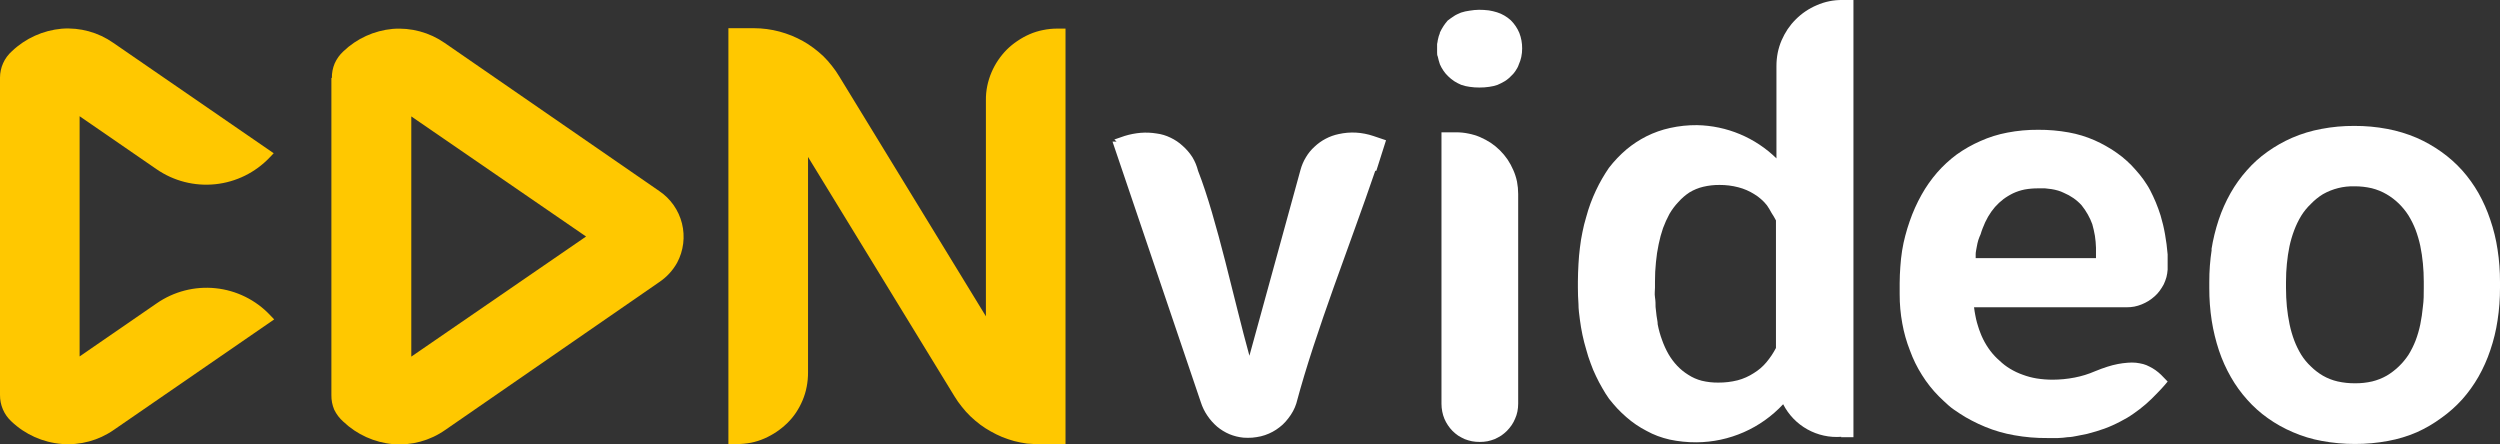 <svg width="180" height="32" viewBox="0 0 180 32" fill="none" xmlns="http://www.w3.org/2000/svg">
<rect x="0" y="0" width="180" height="32" fill="#333333" stroke="none"/>
<g clip-path="url(#clip0_1059_90180)">
<path fill-rule="evenodd" clip-rule="evenodd" d="M132.553 31.477H133.448V-3.90509e-05H132.658C132.021 -0.009 131.389 0.119 130.805 0.377C130.521 0.497 130.25 0.644 129.995 0.817C129.743 0.986 129.509 1.18 129.295 1.396C129.08 1.609 128.886 1.843 128.715 2.094C128.545 2.35 128.398 2.621 128.275 2.903C128.151 3.193 128.057 3.495 127.995 3.804C127.933 4.121 127.903 4.444 127.904 4.767V11.404C126.374 9.906 124.328 9.05 122.186 9.01C121.535 9.004 120.885 9.072 120.249 9.213C119.658 9.341 119.085 9.543 118.544 9.813C118.032 10.072 117.551 10.389 117.11 10.755C116.644 11.152 116.22 11.596 115.845 12.081C115.677 12.325 115.51 12.591 115.356 12.856C115.202 13.121 115.048 13.414 114.908 13.714C114.769 14.014 114.636 14.315 114.517 14.643C114.398 14.97 114.293 15.299 114.202 15.64C114.096 15.992 114.007 16.348 113.937 16.708C113.86 17.071 113.797 17.448 113.755 17.832C113.706 18.209 113.671 18.6 113.65 19.012C113.629 19.423 113.608 19.828 113.608 20.261V20.694C113.608 21.112 113.622 21.51 113.65 21.887C113.65 22.278 113.706 22.655 113.755 23.039C113.804 23.422 113.86 23.736 113.937 24.113C114.014 24.49 114.104 24.811 114.209 25.174C114.299 25.512 114.406 25.846 114.531 26.172C114.641 26.484 114.769 26.79 114.915 27.087C115.055 27.387 115.209 27.673 115.363 27.938C115.512 28.205 115.675 28.463 115.852 28.713C116.048 28.957 116.244 29.194 116.446 29.411C116.649 29.627 116.873 29.836 117.096 30.032C117.538 30.421 118.027 30.753 118.551 31.023C118.809 31.166 119.078 31.29 119.354 31.393C119.637 31.498 119.927 31.584 120.221 31.651C120.529 31.716 120.844 31.765 121.165 31.798C121.49 31.832 121.817 31.848 122.144 31.846C123.317 31.839 124.476 31.592 125.55 31.12C126.624 30.649 127.589 29.962 128.387 29.104C128.775 29.865 129.38 30.495 130.127 30.912C130.874 31.33 131.728 31.517 132.581 31.449L132.553 31.477ZM127.548 15.326C127.665 15.502 127.772 15.684 127.869 15.871V15.927V25V25.056C127.771 25.237 127.667 25.419 127.555 25.586C127.443 25.753 127.31 25.928 127.184 26.081C127.055 26.234 126.915 26.376 126.765 26.507C126.611 26.638 126.447 26.757 126.275 26.863C125.918 27.095 125.527 27.27 125.115 27.38C124.658 27.495 124.188 27.551 123.717 27.547C123.319 27.552 122.922 27.507 122.535 27.415C122.185 27.326 121.852 27.18 121.55 26.982C121.263 26.804 121 26.591 120.767 26.347C120.522 26.088 120.309 25.803 120.13 25.495C119.947 25.172 119.793 24.834 119.669 24.483C119.533 24.116 119.428 23.738 119.354 23.353C119.354 23.136 119.292 22.927 119.271 22.732C119.25 22.536 119.222 22.334 119.201 22.103C119.201 21.901 119.201 21.678 119.159 21.405C119.117 21.133 119.159 20.945 119.159 20.707V20.268C119.156 19.802 119.18 19.336 119.229 18.872C119.268 18.438 119.334 18.007 119.424 17.581C119.503 17.188 119.609 16.801 119.739 16.422C119.869 16.072 120.023 15.732 120.2 15.403C120.379 15.096 120.592 14.81 120.837 14.552C121.073 14.285 121.343 14.05 121.641 13.854C121.946 13.669 122.279 13.532 122.626 13.449C123.013 13.357 123.41 13.312 123.808 13.316C124.263 13.313 124.716 13.37 125.157 13.484C125.568 13.589 125.959 13.759 126.317 13.986C126.489 14.089 126.651 14.208 126.8 14.342C126.954 14.475 127.094 14.622 127.219 14.782C127.34 14.957 127.449 15.139 127.548 15.326Z" fill="white"/>
<path fill-rule="evenodd" clip-rule="evenodd" d="M156.07 27.47L155.595 26.982C155.468 26.86 155.333 26.748 155.19 26.647C155.054 26.552 154.911 26.468 154.763 26.395C154.621 26.318 154.471 26.258 154.316 26.214C154.141 26.17 153.963 26.137 153.784 26.116C153.589 26.099 153.392 26.099 153.197 26.116C152.963 26.133 152.729 26.163 152.498 26.207C152.24 26.256 151.986 26.321 151.736 26.402C151.456 26.493 151.156 26.598 150.841 26.73C150.37 26.935 149.878 27.087 149.373 27.184C148.848 27.286 148.314 27.337 147.779 27.338C147.395 27.337 147.012 27.307 146.633 27.247C146.294 27.191 145.962 27.102 145.64 26.982C145.32 26.87 145.013 26.725 144.724 26.549C144.451 26.385 144.198 26.191 143.969 25.97C143.726 25.761 143.506 25.527 143.312 25.272C143.108 25.003 142.93 24.716 142.781 24.413C142.707 24.266 142.642 24.114 142.585 23.96C142.521 23.802 142.465 23.642 142.417 23.478C142.361 23.311 142.319 23.143 142.277 22.969C142.236 22.794 142.208 22.613 142.173 22.424L142.131 22.124H153.106C153.296 22.126 153.486 22.11 153.673 22.075C153.854 22.039 154.032 21.985 154.204 21.915C154.376 21.845 154.542 21.761 154.7 21.664C154.853 21.566 154.998 21.456 155.134 21.335C155.269 21.217 155.391 21.083 155.497 20.938C155.606 20.789 155.704 20.633 155.791 20.47C155.87 20.301 155.936 20.126 155.986 19.947C156.03 19.77 156.058 19.59 156.07 19.409V18.32C156.028 17.818 155.966 17.329 155.882 16.869C155.802 16.409 155.694 15.955 155.56 15.508C155.455 15.18 155.343 14.866 155.217 14.566C155.092 14.265 154.952 13.972 154.812 13.7C154.672 13.428 154.497 13.17 154.323 12.918C154.147 12.675 153.958 12.443 153.756 12.221C153.561 11.993 153.351 11.778 153.127 11.579C152.907 11.377 152.673 11.191 152.428 11.02C152.182 10.842 151.925 10.679 151.659 10.532C151.383 10.372 151.098 10.228 150.806 10.099C150.211 9.838 149.587 9.648 148.947 9.534C148.222 9.403 147.488 9.34 146.752 9.345C146.006 9.339 145.261 9.407 144.529 9.548C143.861 9.673 143.211 9.877 142.592 10.155C141.986 10.419 141.409 10.746 140.872 11.132C140.362 11.512 139.893 11.944 139.474 12.423C139.045 12.918 138.668 13.456 138.349 14.028C138.009 14.637 137.723 15.275 137.496 15.934C137.377 16.262 137.272 16.631 137.181 16.966C137.09 17.302 137.013 17.664 136.95 18.055C136.888 18.446 136.853 18.802 136.825 19.193C136.797 19.584 136.776 19.982 136.776 20.393V21.189C136.774 21.891 136.837 22.592 136.964 23.283C137.083 23.951 137.268 24.605 137.517 25.237C137.74 25.855 138.031 26.447 138.384 27.003C138.728 27.556 139.134 28.068 139.593 28.531C139.824 28.762 140.061 28.978 140.292 29.187C140.523 29.397 140.816 29.585 141.089 29.767C141.372 29.956 141.666 30.128 141.97 30.283C142.27 30.444 142.592 30.59 142.928 30.73C143.602 31.009 144.306 31.212 145.025 31.337C145.811 31.478 146.61 31.546 147.409 31.539C147.674 31.539 147.933 31.539 148.178 31.539C148.412 31.531 148.645 31.51 148.877 31.476C149.114 31.476 149.352 31.421 149.576 31.379C149.8 31.337 150.03 31.295 150.275 31.239L150.925 31.058L151.519 30.862C151.729 30.785 151.918 30.709 152.1 30.625C152.281 30.541 152.463 30.457 152.645 30.36L153.155 30.081C153.316 29.983 153.47 29.885 153.617 29.78L154.057 29.459L154.469 29.124L154.714 28.901L154.91 28.72L155.036 28.594L155.392 28.231L155.637 27.973L155.861 27.722L156.049 27.498L156.07 27.47ZM142.606 16.862C142.649 16.71 142.7 16.561 142.76 16.415C142.865 16.133 142.994 15.86 143.144 15.599C143.288 15.351 143.454 15.118 143.641 14.901C143.739 14.796 143.836 14.691 143.934 14.601L144.242 14.342C144.352 14.259 144.466 14.182 144.584 14.112C144.696 14.042 144.822 13.979 144.941 13.917C145.207 13.794 145.486 13.702 145.773 13.644C146.096 13.587 146.423 13.559 146.752 13.561C146.912 13.561 147.08 13.561 147.241 13.561L147.716 13.617C147.872 13.642 148.026 13.677 148.178 13.721C148.32 13.762 148.458 13.816 148.59 13.882C148.836 13.985 149.07 14.114 149.289 14.265C149.504 14.415 149.701 14.588 149.876 14.782C150.044 14.99 150.194 15.212 150.324 15.445C150.451 15.668 150.558 15.902 150.645 16.143C150.723 16.419 150.786 16.698 150.834 16.98C150.877 17.265 150.903 17.552 150.911 17.839C150.911 17.985 150.911 18.404 150.911 18.586H142.249V18.3C142.249 18.132 142.298 17.958 142.326 17.776C142.354 17.595 142.396 17.434 142.438 17.288C142.486 17.143 142.542 17 142.606 16.862Z" fill="white"/>
<path fill-rule="evenodd" clip-rule="evenodd" d="M159.244 17.965C159.125 18.738 159.066 19.52 159.069 20.303V20.735C159.066 21.523 159.124 22.309 159.244 23.088C159.359 23.82 159.535 24.541 159.768 25.244C159.991 25.909 160.279 26.549 160.628 27.157C160.96 27.739 161.354 28.284 161.803 28.783C162.244 29.28 162.741 29.725 163.285 30.109C163.846 30.508 164.448 30.845 165.082 31.114C165.753 31.406 166.457 31.62 167.179 31.749C167.965 31.894 168.763 31.967 169.563 31.965C170.358 31.967 171.151 31.895 171.933 31.749C172.654 31.619 173.358 31.406 174.03 31.114C174.652 30.833 175.243 30.486 175.791 30.081C176.334 29.694 176.833 29.249 177.281 28.755C177.725 28.254 178.116 27.709 178.448 27.129C178.794 26.52 179.08 25.88 179.301 25.216C179.541 24.515 179.717 23.793 179.825 23.06C179.945 22.281 180.004 21.495 180 20.708V20.31C180.003 19.527 179.945 18.745 179.825 17.972C179.717 17.241 179.541 16.521 179.301 15.822C179.079 15.154 178.794 14.509 178.448 13.896C178.116 13.315 177.725 12.77 177.281 12.27C176.833 11.772 176.331 11.325 175.784 10.937C175.223 10.536 174.62 10.194 173.988 9.918C173.314 9.631 172.611 9.418 171.891 9.283C171.105 9.134 170.306 9.061 169.507 9.066C168.712 9.061 167.918 9.133 167.137 9.283C166.416 9.415 165.712 9.628 165.04 9.918C164.407 10.194 163.805 10.536 163.243 10.937C162.701 11.322 162.206 11.77 161.768 12.27C161.322 12.771 160.931 13.319 160.6 13.903C160.255 14.514 159.969 15.156 159.747 15.822C159.514 16.523 159.338 17.242 159.223 17.972L159.244 17.965ZM164.655 22.082C164.613 21.643 164.592 21.189 164.592 20.729V20.31C164.592 19.845 164.613 19.405 164.655 18.991C164.695 18.567 164.758 18.145 164.844 17.727C164.929 17.333 165.043 16.946 165.186 16.569C165.321 16.213 165.487 15.869 165.683 15.543C165.878 15.228 166.113 14.94 166.382 14.684C166.638 14.417 166.927 14.182 167.242 13.987C167.937 13.59 168.727 13.392 169.528 13.414C169.946 13.412 170.364 13.459 170.772 13.554C171.145 13.648 171.503 13.793 171.835 13.987C172.152 14.172 172.445 14.394 172.709 14.65C172.973 14.908 173.208 15.196 173.408 15.508C173.608 15.834 173.779 16.177 173.918 16.534C174.06 16.914 174.175 17.303 174.26 17.7C174.346 18.117 174.409 18.539 174.449 18.963C174.491 19.395 174.512 19.835 174.512 20.282V20.722C174.512 21.182 174.512 21.636 174.449 22.076C174.409 22.507 174.346 22.935 174.26 23.36C174.177 23.759 174.063 24.151 173.918 24.532C173.779 24.887 173.608 25.228 173.408 25.551C173.207 25.856 172.973 26.137 172.709 26.389C172.448 26.64 172.16 26.86 171.849 27.045C171.518 27.234 171.163 27.375 170.793 27.464C170.392 27.556 169.981 27.6 169.57 27.596C169.146 27.601 168.724 27.556 168.311 27.464C167.936 27.378 167.575 27.237 167.242 27.045C166.932 26.862 166.645 26.642 166.389 26.389C166.12 26.139 165.885 25.855 165.69 25.544C165.494 25.223 165.328 24.884 165.193 24.532C165.049 24.151 164.935 23.759 164.851 23.36C164.763 22.938 164.698 22.511 164.655 22.082Z" fill="white"/>
<path fill-rule="evenodd" clip-rule="evenodd" d="M99.095 12.298L99.794 10.099L98.885 9.792C98.479 9.655 98.055 9.573 97.627 9.548C97.212 9.526 96.795 9.562 96.39 9.652C96.063 9.719 95.748 9.832 95.453 9.987C95.16 10.14 94.889 10.333 94.649 10.56C94.404 10.78 94.194 11.037 94.027 11.32C93.853 11.605 93.721 11.913 93.635 12.235L89.958 25.614C88.881 21.747 87.623 15.766 86.26 12.298C86.174 11.954 86.037 11.624 85.854 11.32C85.66 11.018 85.425 10.743 85.155 10.504C84.894 10.262 84.597 10.062 84.275 9.911C83.96 9.757 83.622 9.655 83.275 9.611C82.898 9.549 82.516 9.533 82.135 9.562C81.744 9.596 81.357 9.67 80.982 9.785L80.234 10.043L80.395 10.197H80.101L86.463 28.971C86.572 29.311 86.729 29.633 86.931 29.927C87.128 30.22 87.363 30.485 87.63 30.716C87.898 30.94 88.197 31.123 88.518 31.26C88.841 31.394 89.183 31.478 89.532 31.512C89.741 31.526 89.951 31.526 90.161 31.512C90.37 31.493 90.578 31.46 90.783 31.414C90.982 31.367 91.176 31.301 91.363 31.218C91.543 31.14 91.716 31.047 91.88 30.939C92.048 30.828 92.207 30.704 92.356 30.569C92.503 30.43 92.639 30.278 92.761 30.116C92.888 29.956 93 29.785 93.097 29.606C93.195 29.428 93.274 29.241 93.335 29.048C94.733 23.799 97.228 17.56 99.018 12.298H99.095Z" fill="white"/>
<path fill-rule="evenodd" clip-rule="evenodd" d="M109.309 13.966C109.309 13.668 109.281 13.371 109.225 13.079C109.166 12.794 109.077 12.515 108.959 12.249C108.845 11.983 108.707 11.728 108.547 11.488C108.222 11.012 107.809 10.602 107.33 10.28C107.086 10.123 106.828 9.985 106.561 9.869C106.293 9.757 106.015 9.672 105.729 9.617C105.435 9.555 105.135 9.525 104.835 9.527H103.786V29.069C103.786 29.259 103.805 29.448 103.842 29.634C103.876 29.811 103.927 29.984 103.996 30.151C104.136 30.477 104.335 30.775 104.583 31.03C104.708 31.153 104.844 31.265 104.988 31.365C105.139 31.458 105.295 31.542 105.457 31.616C105.627 31.682 105.802 31.733 105.981 31.77C106.165 31.804 106.353 31.82 106.54 31.819C106.728 31.82 106.915 31.804 107.1 31.77C107.276 31.732 107.449 31.681 107.617 31.616C107.778 31.542 107.935 31.458 108.085 31.365C108.23 31.265 108.366 31.153 108.491 31.03C108.616 30.903 108.731 30.765 108.833 30.618C108.934 30.472 109.018 30.315 109.085 30.151C109.161 29.985 109.217 29.812 109.253 29.634C109.29 29.448 109.308 29.259 109.309 29.069V13.966Z" fill="white"/>
<path fill-rule="evenodd" clip-rule="evenodd" d="M103.94 1.863C103.84 2.015 103.752 2.174 103.674 2.338C103.674 2.422 103.618 2.505 103.59 2.603C103.562 2.701 103.541 2.792 103.52 2.889C103.52 2.973 103.485 3.071 103.471 3.169C103.464 3.268 103.464 3.369 103.471 3.469C103.464 3.571 103.464 3.673 103.471 3.776C103.471 3.88 103.471 3.978 103.52 4.076C103.537 4.173 103.56 4.268 103.59 4.362L103.674 4.634C103.747 4.801 103.836 4.96 103.94 5.109C104.032 5.242 104.137 5.366 104.254 5.479C104.323 5.548 104.395 5.613 104.471 5.674L104.709 5.849L104.953 5.988L105.205 6.107C105.404 6.178 105.61 6.227 105.82 6.253C106.052 6.288 106.285 6.304 106.519 6.302C106.753 6.304 106.987 6.287 107.218 6.253C107.421 6.227 107.62 6.18 107.813 6.114L108.085 5.988L108.351 5.842C108.432 5.792 108.509 5.736 108.582 5.674C108.656 5.619 108.724 5.555 108.784 5.486L108.959 5.311C109.008 5.248 109.064 5.186 109.113 5.109C109.155 5.046 109.204 4.969 109.246 4.892C109.29 4.815 109.326 4.733 109.351 4.648C109.431 4.474 109.492 4.291 109.532 4.104C109.575 3.902 109.596 3.696 109.595 3.49C109.599 3.108 109.53 2.729 109.393 2.373C109.25 2.03 109.041 1.72 108.777 1.459C108.634 1.329 108.477 1.214 108.309 1.117C108.144 1.02 107.968 0.943 107.785 0.886C107.59 0.826 107.392 0.779 107.19 0.747C106.958 0.719 106.725 0.705 106.491 0.705C106.264 0.708 106.037 0.729 105.813 0.768C105.602 0.794 105.394 0.841 105.191 0.907C105.105 0.94 105.021 0.977 104.939 1.019C104.854 1.056 104.772 1.1 104.695 1.152L104.45 1.319L104.233 1.48C104.127 1.601 104.029 1.729 103.94 1.863Z" fill="white"/>
<path fill-rule="evenodd" clip-rule="evenodd" d="M23.86 5.611V28.448C23.854 28.807 23.923 29.163 24.062 29.494C24.221 29.824 24.445 30.119 24.72 30.36C25.697 31.289 26.961 31.86 28.306 31.979C29.636 32.086 30.961 31.725 32.053 30.96L47.468 20.31C48.001 19.953 48.442 19.474 48.754 18.914C49.216 18.047 49.34 17.041 49.103 16.089C48.865 15.136 48.283 14.305 47.468 13.756L32.018 3.092C30.924 2.332 29.6 1.974 28.271 2.08C26.938 2.203 25.686 2.774 24.72 3.699C24.456 3.942 24.244 4.237 24.097 4.565C23.958 4.896 23.889 5.252 23.895 5.611H23.86ZM29.613 25.195V8.382L42.197 17.029L29.613 25.677V25.195Z" fill="#FFC800"/>
<path fill-rule="evenodd" clip-rule="evenodd" d="M74.886 31.972H76.717V2.059H76.137C75.787 2.058 75.438 2.093 75.096 2.164C74.764 2.229 74.441 2.329 74.131 2.464C73.822 2.599 73.528 2.762 73.25 2.952C72.974 3.136 72.716 3.346 72.481 3.58C72.251 3.815 72.043 4.069 71.859 4.341C71.484 4.9 71.22 5.525 71.083 6.184C71.014 6.521 70.981 6.865 70.985 7.21V22.773L60.429 5.507C60.27 5.239 60.092 4.982 59.897 4.739C59.706 4.493 59.498 4.26 59.275 4.041C59.054 3.832 58.82 3.637 58.576 3.455C58.334 3.273 58.079 3.107 57.814 2.959C57.552 2.814 57.281 2.683 57.003 2.568C56.718 2.454 56.426 2.356 56.129 2.275C55.527 2.114 54.907 2.032 54.284 2.031H52.445V31.972H53.046C53.394 31.972 53.74 31.939 54.081 31.874C54.413 31.807 54.736 31.704 55.046 31.567C55.656 31.3 56.213 30.924 56.689 30.458C56.922 30.231 57.13 29.981 57.311 29.711C57.497 29.431 57.656 29.134 57.786 28.825C57.919 28.513 58.017 28.187 58.08 27.854C58.148 27.507 58.181 27.154 58.178 26.8V11.3L68.72 28.531C68.879 28.795 69.056 29.047 69.251 29.285C69.444 29.533 69.654 29.766 69.88 29.983C70.102 30.194 70.335 30.392 70.579 30.576C70.822 30.756 71.077 30.919 71.341 31.065C71.604 31.213 71.875 31.346 72.152 31.463C72.436 31.576 72.725 31.674 73.019 31.756C73.323 31.833 73.631 31.894 73.942 31.937C74.256 31.967 74.571 31.979 74.886 31.972Z" fill="#FFC800"/>
<path fill-rule="evenodd" clip-rule="evenodd" d="M-4.32919e-08 17.015V28.433C-0.003 28.793 0.068 29.15 0.21 29.48C0.351 29.809 0.561 30.104 0.825 30.346C1.811 31.284 3.089 31.855 4.446 31.965C5.775 32.072 7.1 31.714 8.193 30.953L19.742 22.997L19.448 22.69C18.414 21.594 17.019 20.907 15.52 20.752C14.02 20.597 12.514 20.985 11.276 21.845L5.732 25.663V8.368L11.276 12.186C12.511 13.037 14.009 13.419 15.501 13.264C16.993 13.109 18.381 12.427 19.413 11.341L19.707 11.034L8.158 3.085C7.076 2.326 5.764 1.966 4.446 2.066C3.102 2.186 1.838 2.757 0.86 3.685C0.589 3.925 0.373 4.219 0.224 4.549C0.076 4.879 -0 5.236 -4.32919e-08 5.597V17.015Z" fill="#FFC800"/>
</g>
<defs>
<clipPath id="clip0_1059_90180">
<rect width="180" height="32" fill="white"/>
</clipPath>
</defs>
</svg>
